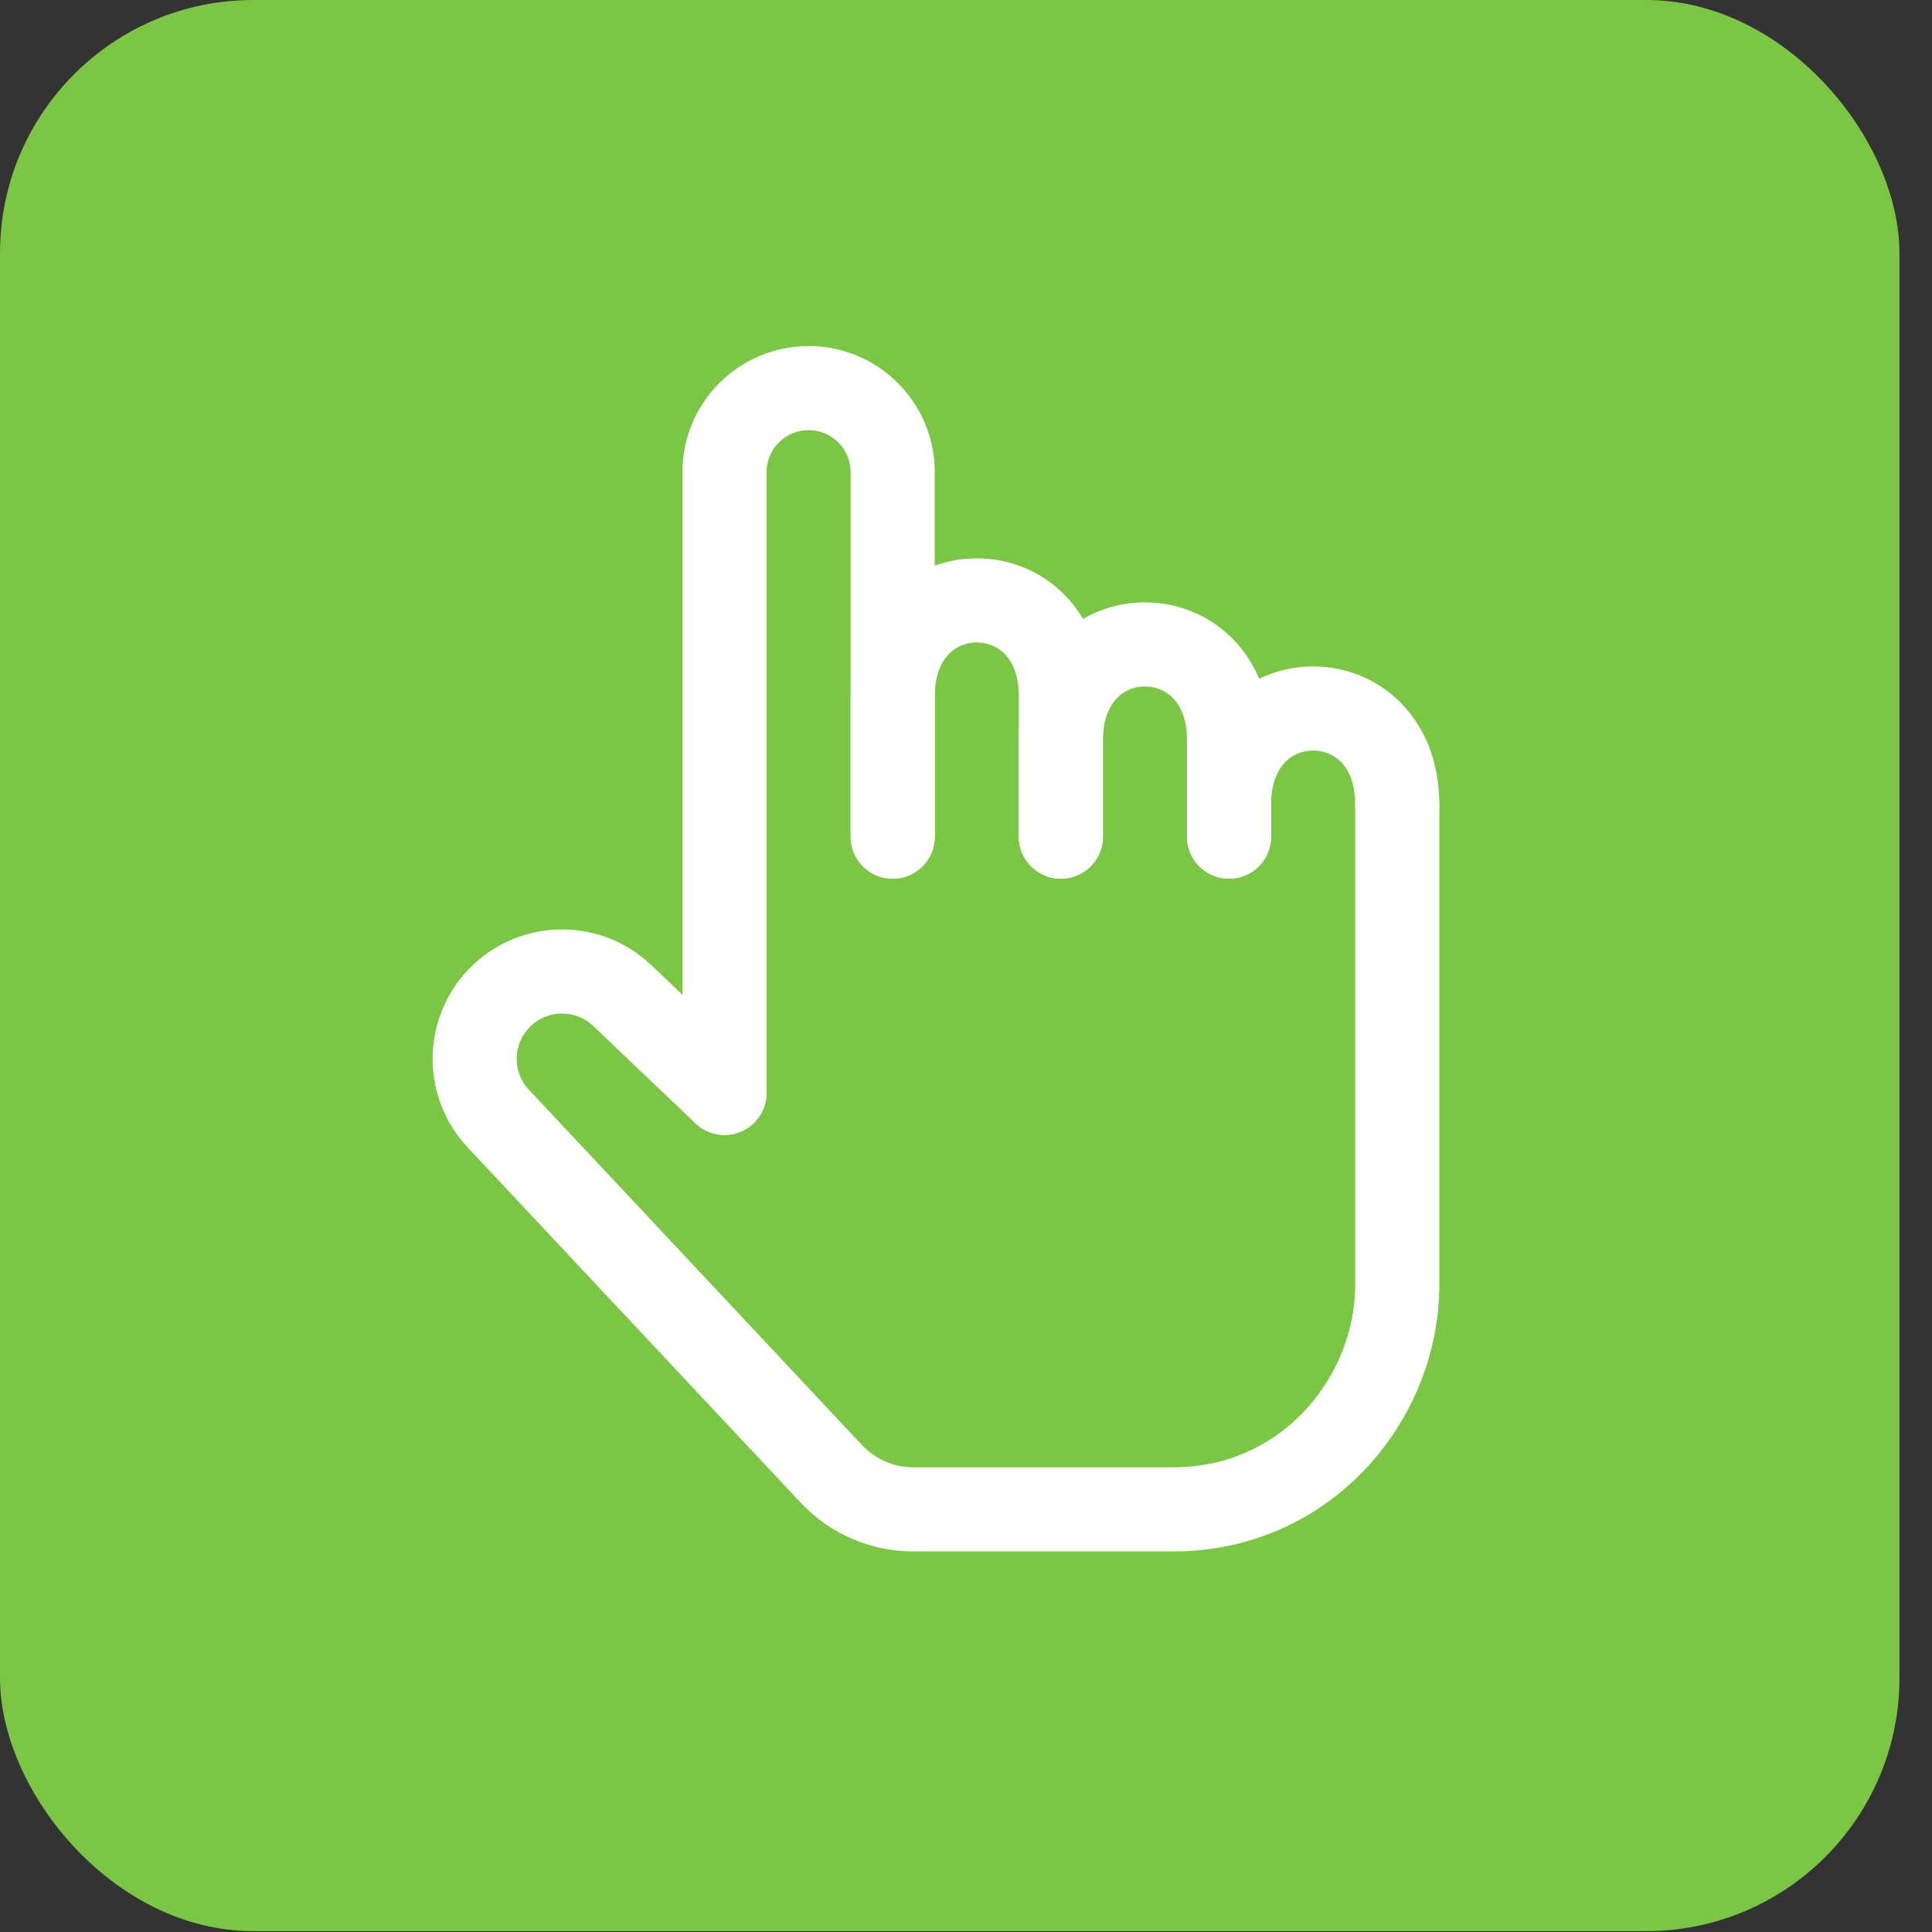 <svg width="56" height="56" viewBox="0 0 56 56" fill="none" xmlns="http://www.w3.org/2000/svg">
<rect x="0" y="0" width="56" height="56" fill="#333333" stroke="none"/>
<rect width="55.057" height="55.975" rx="7.341" fill="#7CC646"/>
<path d="M21 31.679L18.038 28.858C16.995 27.864 15.334 27.94 14.385 29.024C13.528 30.004 13.553 31.474 14.444 32.424L24.099 42.723C24.714 43.378 25.57 43.75 26.469 43.75C28.232 43.75 31.131 43.75 34 43.75C37.9 43.75 40.5 40.5 40.5 37.25C40.5 37.25 40.5 26.107 40.5 23.322" stroke="white" stroke-width="2.438" stroke-linecap="round" stroke-linejoin="round"/>
<path d="M35.625 24.249C35.625 24.249 35.625 24.046 35.625 23.321C35.625 19.607 40.5 19.607 40.5 23.321" stroke="white" stroke-width="2.438" stroke-linecap="round" stroke-linejoin="round"/>
<path d="M30.75 24.25C30.75 24.25 30.75 22.915 30.75 21.464C30.75 17.75 35.625 17.75 35.625 21.464C35.625 21.827 35.625 22.959 35.625 23.321C35.625 24.047 35.625 24.25 35.625 24.25" stroke="white" stroke-width="2.438" stroke-linecap="round" stroke-linejoin="round"/>
<path d="M25.875 24.251C25.875 24.251 25.875 22.001 25.875 20.188C25.875 16.474 30.75 16.474 30.75 20.188C30.75 20.188 30.75 21.102 30.75 21.465C30.75 22.916 30.75 24.251 30.75 24.251" stroke="white" stroke-width="2.438" stroke-linecap="round" stroke-linejoin="round"/>
<path d="M21 31.678V13.688C21 12.341 22.091 11.25 23.438 11.25C24.784 11.25 25.875 12.34 25.875 13.686C25.875 15.621 25.875 18.305 25.875 20.188C25.875 22.001 25.875 24.25 25.875 24.25" stroke="white" stroke-width="2.438" stroke-linecap="round" stroke-linejoin="round"/>
</svg>
